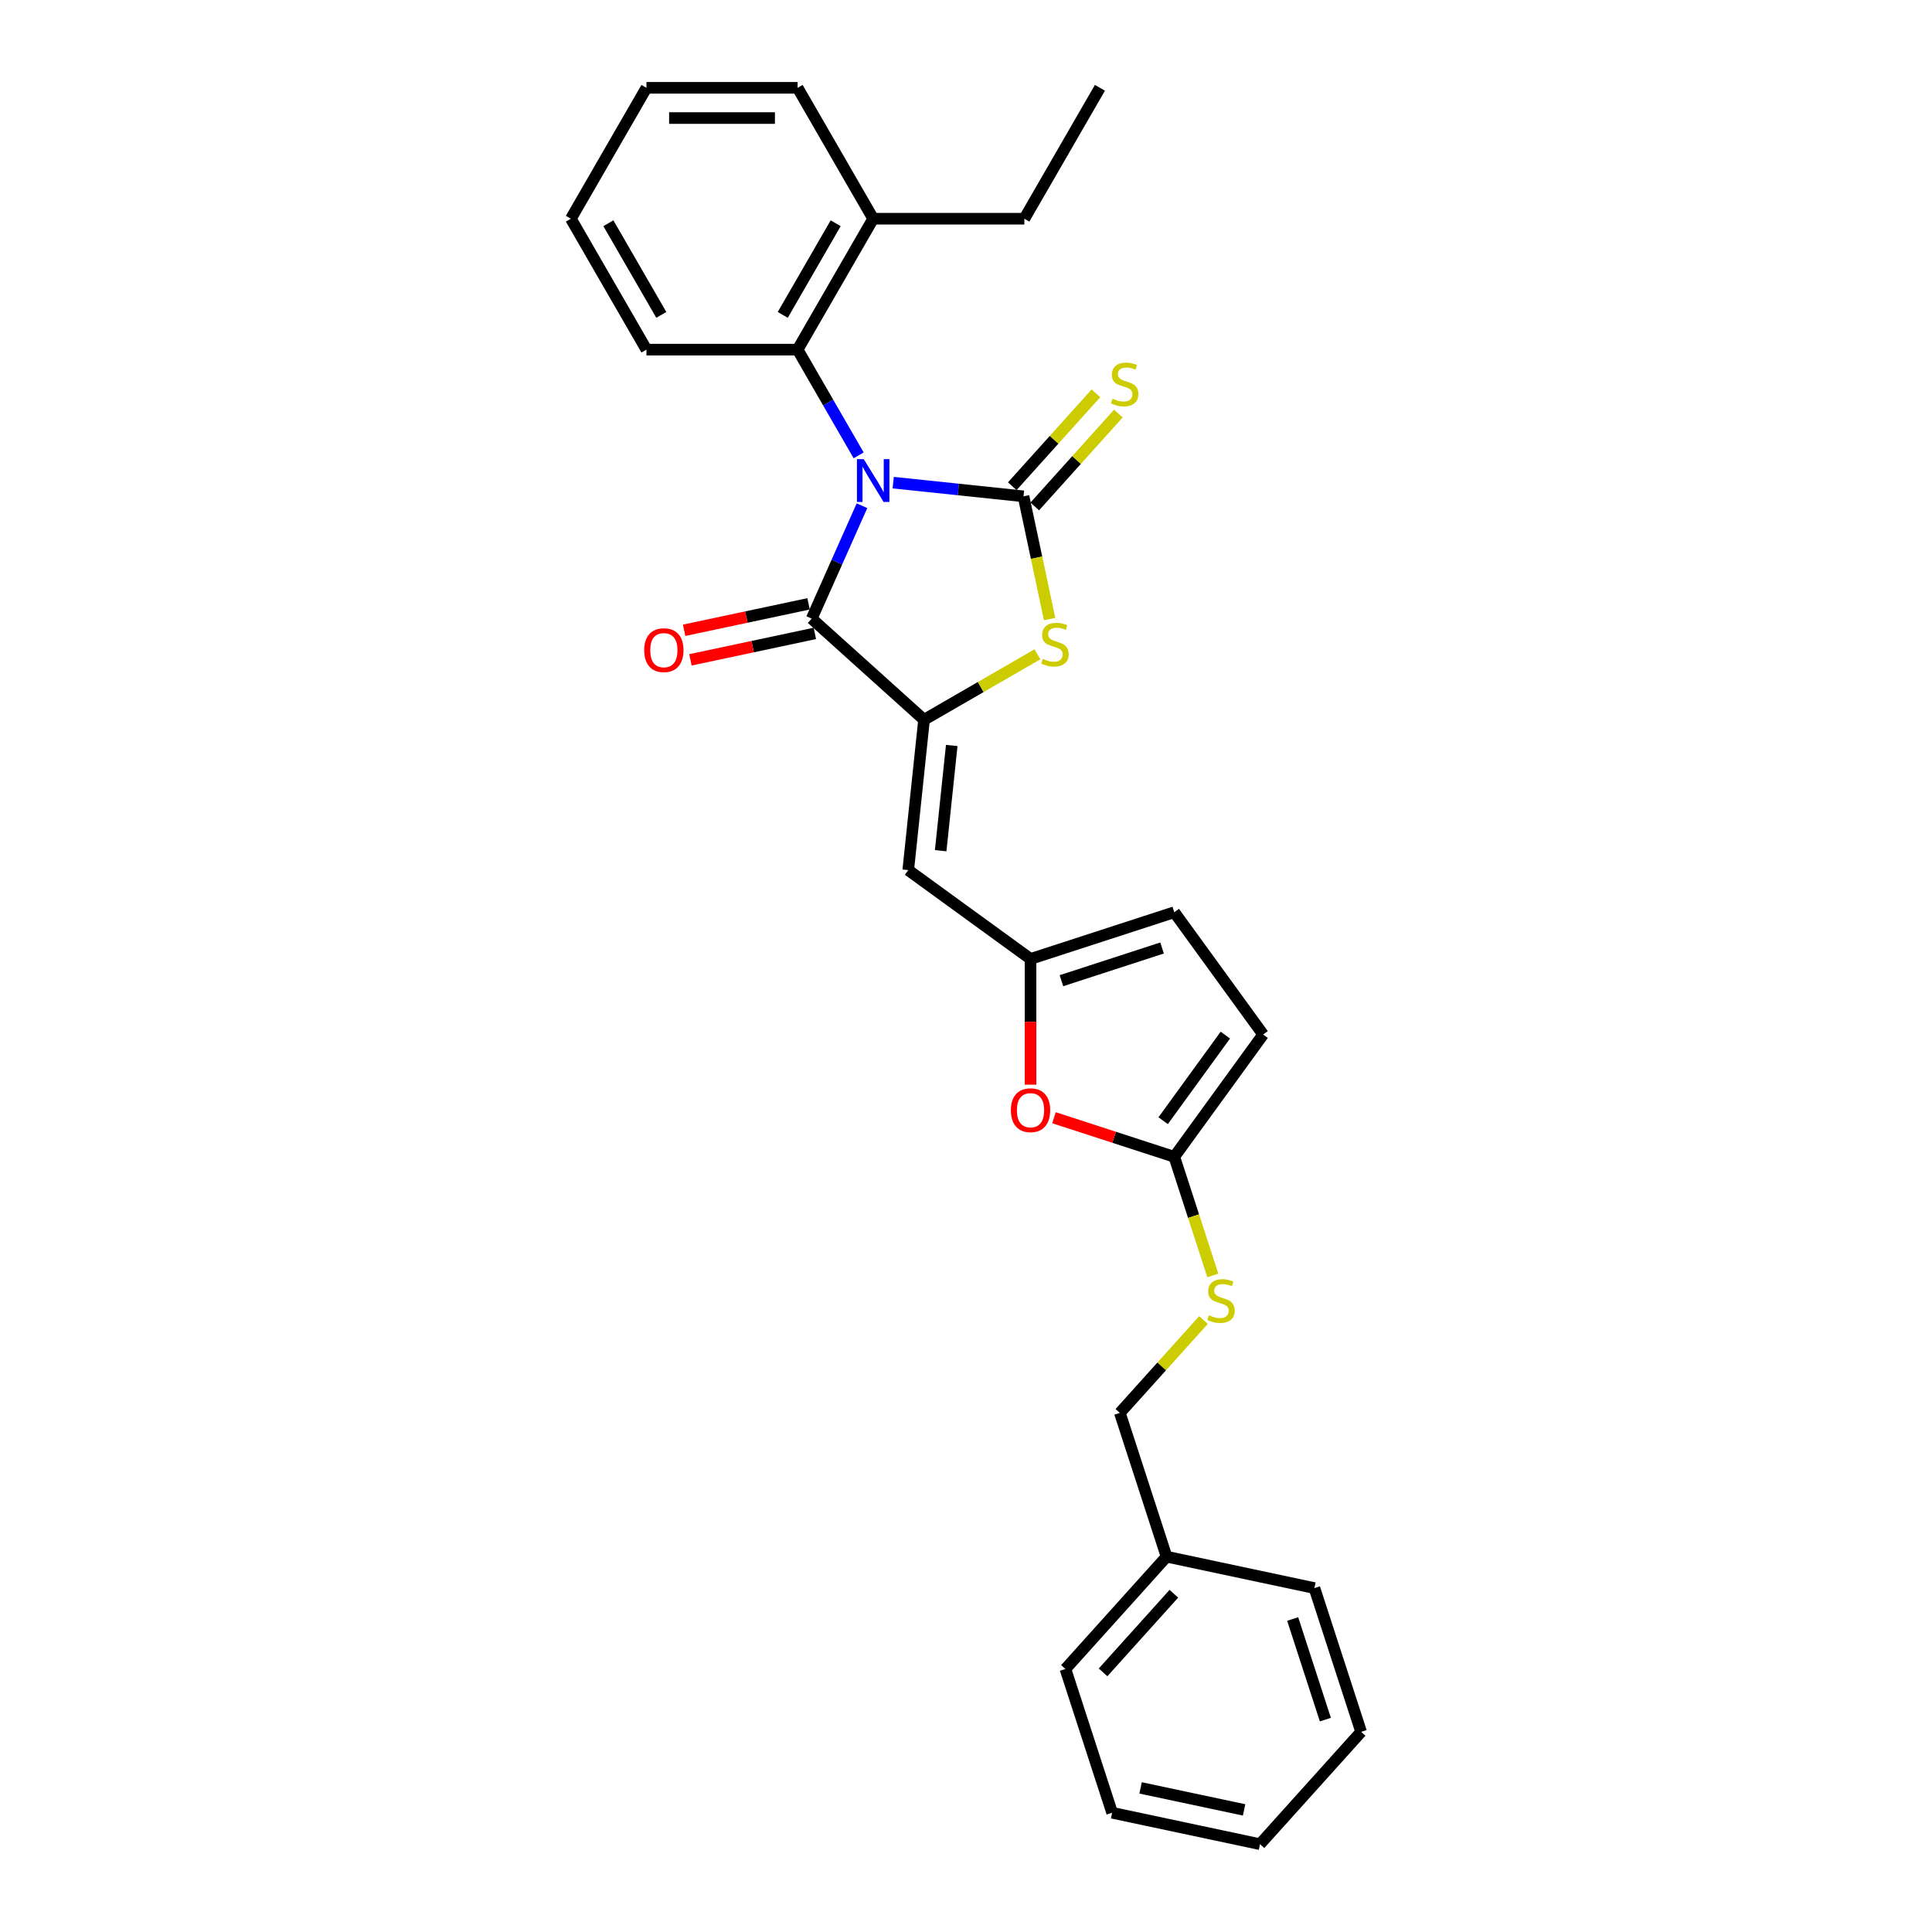 <?xml version='1.0' encoding='iso-8859-1'?>
<svg version='1.1' baseProfile='full'
              xmlns='http://www.w3.org/2000/svg'
                      xmlns:rdkit='http://www.rdkit.org/xml'
                      xmlns:xlink='http://www.w3.org/1999/xlink'
                  xml:space='preserve'
width='1000px' height='1000px' viewBox='0 0 1000 1000'>
<!-- END OF HEADER -->
<rect style='opacity:1.0;fill:#FFFFFF;stroke:none' width='1000' height='1000' x='0' y='0'> </rect>
<path class='bond-0' d='M 462.319,249.814 L 496.045,253.358' style='fill:none;fill-rule:evenodd;stroke:#0000FF;stroke-width:6px;stroke-linecap:butt;stroke-linejoin:miter;stroke-opacity:1' />
<path class='bond-0' d='M 496.045,253.358 L 529.771,256.903' style='fill:none;fill-rule:evenodd;stroke:#000000;stroke-width:6px;stroke-linecap:butt;stroke-linejoin:miter;stroke-opacity:1' />
<path class='bond-1' d='M 446.157,261.759 L 433.148,290.979' style='fill:none;fill-rule:evenodd;stroke:#0000FF;stroke-width:6px;stroke-linecap:butt;stroke-linejoin:miter;stroke-opacity:1' />
<path class='bond-1' d='M 433.148,290.979 L 420.138,320.199' style='fill:none;fill-rule:evenodd;stroke:#000000;stroke-width:6px;stroke-linecap:butt;stroke-linejoin:miter;stroke-opacity:1' />
<path class='bond-5' d='M 444.435,235.69 L 428.638,208.329' style='fill:none;fill-rule:evenodd;stroke:#0000FF;stroke-width:6px;stroke-linecap:butt;stroke-linejoin:miter;stroke-opacity:1' />
<path class='bond-5' d='M 428.638,208.329 L 412.841,180.968' style='fill:none;fill-rule:evenodd;stroke:#000000;stroke-width:6px;stroke-linecap:butt;stroke-linejoin:miter;stroke-opacity:1' />
<path class='bond-3' d='M 529.771,256.903 L 536.522,288.666' style='fill:none;fill-rule:evenodd;stroke:#000000;stroke-width:6px;stroke-linecap:butt;stroke-linejoin:miter;stroke-opacity:1' />
<path class='bond-3' d='M 536.522,288.666 L 543.274,320.429' style='fill:none;fill-rule:evenodd;stroke:#CCCC00;stroke-width:6px;stroke-linecap:butt;stroke-linejoin:miter;stroke-opacity:1' />
<path class='bond-9' d='M 535.585,262.138 L 557.231,238.098' style='fill:none;fill-rule:evenodd;stroke:#000000;stroke-width:6px;stroke-linecap:butt;stroke-linejoin:miter;stroke-opacity:1' />
<path class='bond-9' d='M 557.231,238.098 L 578.877,214.058' style='fill:none;fill-rule:evenodd;stroke:#CCCC00;stroke-width:6px;stroke-linecap:butt;stroke-linejoin:miter;stroke-opacity:1' />
<path class='bond-9' d='M 523.956,251.668 L 545.602,227.627' style='fill:none;fill-rule:evenodd;stroke:#000000;stroke-width:6px;stroke-linecap:butt;stroke-linejoin:miter;stroke-opacity:1' />
<path class='bond-9' d='M 545.602,227.627 L 567.248,203.587' style='fill:none;fill-rule:evenodd;stroke:#CCCC00;stroke-width:6px;stroke-linecap:butt;stroke-linejoin:miter;stroke-opacity:1' />
<path class='bond-2' d='M 420.138,320.199 L 478.281,372.551' style='fill:none;fill-rule:evenodd;stroke:#000000;stroke-width:6px;stroke-linecap:butt;stroke-linejoin:miter;stroke-opacity:1' />
<path class='bond-12' d='M 418.511,312.546 L 386.31,319.391' style='fill:none;fill-rule:evenodd;stroke:#000000;stroke-width:6px;stroke-linecap:butt;stroke-linejoin:miter;stroke-opacity:1' />
<path class='bond-12' d='M 386.31,319.391 L 354.109,326.236' style='fill:none;fill-rule:evenodd;stroke:#FF0000;stroke-width:6px;stroke-linecap:butt;stroke-linejoin:miter;stroke-opacity:1' />
<path class='bond-12' d='M 421.765,327.852 L 389.564,334.697' style='fill:none;fill-rule:evenodd;stroke:#000000;stroke-width:6px;stroke-linecap:butt;stroke-linejoin:miter;stroke-opacity:1' />
<path class='bond-12' d='M 389.564,334.697 L 357.363,341.541' style='fill:none;fill-rule:evenodd;stroke:#FF0000;stroke-width:6px;stroke-linecap:butt;stroke-linejoin:miter;stroke-opacity:1' />
<path class='bond-4' d='M 478.281,372.551 L 470.103,450.361' style='fill:none;fill-rule:evenodd;stroke:#000000;stroke-width:6px;stroke-linecap:butt;stroke-linejoin:miter;stroke-opacity:1' />
<path class='bond-4' d='M 492.616,385.858 L 486.891,440.326' style='fill:none;fill-rule:evenodd;stroke:#000000;stroke-width:6px;stroke-linecap:butt;stroke-linejoin:miter;stroke-opacity:1' />
<path class='bond-28' d='M 478.281,372.551 L 507.629,355.607' style='fill:none;fill-rule:evenodd;stroke:#000000;stroke-width:6px;stroke-linecap:butt;stroke-linejoin:miter;stroke-opacity:1' />
<path class='bond-28' d='M 507.629,355.607 L 536.977,338.663' style='fill:none;fill-rule:evenodd;stroke:#CCCC00;stroke-width:6px;stroke-linecap:butt;stroke-linejoin:miter;stroke-opacity:1' />
<path class='bond-6' d='M 470.103,450.361 L 533.399,496.349' style='fill:none;fill-rule:evenodd;stroke:#000000;stroke-width:6px;stroke-linecap:butt;stroke-linejoin:miter;stroke-opacity:1' />
<path class='bond-14' d='M 412.841,180.968 L 451.961,113.211' style='fill:none;fill-rule:evenodd;stroke:#000000;stroke-width:6px;stroke-linecap:butt;stroke-linejoin:miter;stroke-opacity:1' />
<path class='bond-14' d='M 405.158,162.981 L 432.541,115.551' style='fill:none;fill-rule:evenodd;stroke:#000000;stroke-width:6px;stroke-linecap:butt;stroke-linejoin:miter;stroke-opacity:1' />
<path class='bond-17' d='M 412.841,180.968 L 334.602,180.968' style='fill:none;fill-rule:evenodd;stroke:#000000;stroke-width:6px;stroke-linecap:butt;stroke-linejoin:miter;stroke-opacity:1' />
<path class='bond-8' d='M 533.399,496.349 L 533.399,528.889' style='fill:none;fill-rule:evenodd;stroke:#000000;stroke-width:6px;stroke-linecap:butt;stroke-linejoin:miter;stroke-opacity:1' />
<path class='bond-8' d='M 533.399,528.889 L 533.399,561.428' style='fill:none;fill-rule:evenodd;stroke:#FF0000;stroke-width:6px;stroke-linecap:butt;stroke-linejoin:miter;stroke-opacity:1' />
<path class='bond-11' d='M 533.399,496.349 L 607.808,472.172' style='fill:none;fill-rule:evenodd;stroke:#000000;stroke-width:6px;stroke-linecap:butt;stroke-linejoin:miter;stroke-opacity:1' />
<path class='bond-11' d='M 549.396,507.604 L 601.482,490.68' style='fill:none;fill-rule:evenodd;stroke:#000000;stroke-width:6px;stroke-linecap:butt;stroke-linejoin:miter;stroke-opacity:1' />
<path class='bond-7' d='M 607.808,598.765 L 576.667,588.646' style='fill:none;fill-rule:evenodd;stroke:#000000;stroke-width:6px;stroke-linecap:butt;stroke-linejoin:miter;stroke-opacity:1' />
<path class='bond-7' d='M 576.667,588.646 L 545.526,578.528' style='fill:none;fill-rule:evenodd;stroke:#FF0000;stroke-width:6px;stroke-linecap:butt;stroke-linejoin:miter;stroke-opacity:1' />
<path class='bond-13' d='M 607.808,598.765 L 617.785,629.468' style='fill:none;fill-rule:evenodd;stroke:#000000;stroke-width:6px;stroke-linecap:butt;stroke-linejoin:miter;stroke-opacity:1' />
<path class='bond-13' d='M 617.785,629.468 L 627.761,660.171' style='fill:none;fill-rule:evenodd;stroke:#CCCC00;stroke-width:6px;stroke-linecap:butt;stroke-linejoin:miter;stroke-opacity:1' />
<path class='bond-30' d='M 607.808,598.765 L 653.796,535.468' style='fill:none;fill-rule:evenodd;stroke:#000000;stroke-width:6px;stroke-linecap:butt;stroke-linejoin:miter;stroke-opacity:1' />
<path class='bond-30' d='M 602.047,580.073 L 634.239,535.765' style='fill:none;fill-rule:evenodd;stroke:#000000;stroke-width:6px;stroke-linecap:butt;stroke-linejoin:miter;stroke-opacity:1' />
<path class='bond-10' d='M 653.796,535.468 L 607.808,472.172' style='fill:none;fill-rule:evenodd;stroke:#000000;stroke-width:6px;stroke-linecap:butt;stroke-linejoin:miter;stroke-opacity:1' />
<path class='bond-15' d='M 622.926,683.237 L 601.28,707.277' style='fill:none;fill-rule:evenodd;stroke:#CCCC00;stroke-width:6px;stroke-linecap:butt;stroke-linejoin:miter;stroke-opacity:1' />
<path class='bond-15' d='M 601.28,707.277 L 579.634,731.317' style='fill:none;fill-rule:evenodd;stroke:#000000;stroke-width:6px;stroke-linecap:butt;stroke-linejoin:miter;stroke-opacity:1' />
<path class='bond-18' d='M 451.961,113.211 L 530.199,113.211' style='fill:none;fill-rule:evenodd;stroke:#000000;stroke-width:6px;stroke-linecap:butt;stroke-linejoin:miter;stroke-opacity:1' />
<path class='bond-19' d='M 451.961,113.211 L 412.841,45.455' style='fill:none;fill-rule:evenodd;stroke:#000000;stroke-width:6px;stroke-linecap:butt;stroke-linejoin:miter;stroke-opacity:1' />
<path class='bond-16' d='M 579.634,731.317 L 603.811,805.727' style='fill:none;fill-rule:evenodd;stroke:#000000;stroke-width:6px;stroke-linecap:butt;stroke-linejoin:miter;stroke-opacity:1' />
<path class='bond-20' d='M 603.811,805.727 L 551.459,863.869' style='fill:none;fill-rule:evenodd;stroke:#000000;stroke-width:6px;stroke-linecap:butt;stroke-linejoin:miter;stroke-opacity:1' />
<path class='bond-20' d='M 607.587,824.918 L 570.94,865.618' style='fill:none;fill-rule:evenodd;stroke:#000000;stroke-width:6px;stroke-linecap:butt;stroke-linejoin:miter;stroke-opacity:1' />
<path class='bond-21' d='M 603.811,805.727 L 680.34,821.993' style='fill:none;fill-rule:evenodd;stroke:#000000;stroke-width:6px;stroke-linecap:butt;stroke-linejoin:miter;stroke-opacity:1' />
<path class='bond-23' d='M 334.602,180.968 L 295.483,113.211' style='fill:none;fill-rule:evenodd;stroke:#000000;stroke-width:6px;stroke-linecap:butt;stroke-linejoin:miter;stroke-opacity:1' />
<path class='bond-23' d='M 342.286,162.981 L 314.902,115.551' style='fill:none;fill-rule:evenodd;stroke:#000000;stroke-width:6px;stroke-linecap:butt;stroke-linejoin:miter;stroke-opacity:1' />
<path class='bond-22' d='M 530.199,113.211 L 569.319,45.455' style='fill:none;fill-rule:evenodd;stroke:#000000;stroke-width:6px;stroke-linecap:butt;stroke-linejoin:miter;stroke-opacity:1' />
<path class='bond-29' d='M 412.841,45.455 L 334.602,45.455' style='fill:none;fill-rule:evenodd;stroke:#000000;stroke-width:6px;stroke-linecap:butt;stroke-linejoin:miter;stroke-opacity:1' />
<path class='bond-29' d='M 401.105,61.102 L 346.338,61.102' style='fill:none;fill-rule:evenodd;stroke:#000000;stroke-width:6px;stroke-linecap:butt;stroke-linejoin:miter;stroke-opacity:1' />
<path class='bond-26' d='M 551.459,863.869 L 575.636,938.279' style='fill:none;fill-rule:evenodd;stroke:#000000;stroke-width:6px;stroke-linecap:butt;stroke-linejoin:miter;stroke-opacity:1' />
<path class='bond-25' d='M 680.34,821.993 L 704.517,896.403' style='fill:none;fill-rule:evenodd;stroke:#000000;stroke-width:6px;stroke-linecap:butt;stroke-linejoin:miter;stroke-opacity:1' />
<path class='bond-25' d='M 669.084,837.99 L 686.008,890.077' style='fill:none;fill-rule:evenodd;stroke:#000000;stroke-width:6px;stroke-linecap:butt;stroke-linejoin:miter;stroke-opacity:1' />
<path class='bond-24' d='M 295.483,113.211 L 334.602,45.455' style='fill:none;fill-rule:evenodd;stroke:#000000;stroke-width:6px;stroke-linecap:butt;stroke-linejoin:miter;stroke-opacity:1' />
<path class='bond-27' d='M 704.517,896.403 L 652.165,954.545' style='fill:none;fill-rule:evenodd;stroke:#000000;stroke-width:6px;stroke-linecap:butt;stroke-linejoin:miter;stroke-opacity:1' />
<path class='bond-31' d='M 575.636,938.279 L 652.165,954.545' style='fill:none;fill-rule:evenodd;stroke:#000000;stroke-width:6px;stroke-linecap:butt;stroke-linejoin:miter;stroke-opacity:1' />
<path class='bond-31' d='M 590.369,925.413 L 643.939,936.8' style='fill:none;fill-rule:evenodd;stroke:#000000;stroke-width:6px;stroke-linecap:butt;stroke-linejoin:miter;stroke-opacity:1' />
<path  class='atom-0' d='M 447.063 237.646
L 454.323 249.382
Q 455.043 250.54, 456.201 252.637
Q 457.359 254.733, 457.422 254.859
L 457.422 237.646
L 460.363 237.646
L 460.363 259.803
L 457.328 259.803
L 449.535 246.972
Q 448.628 245.47, 447.657 243.749
Q 446.719 242.028, 446.437 241.495
L 446.437 259.803
L 443.558 259.803
L 443.558 237.646
L 447.063 237.646
' fill='#0000FF'/>
<path  class='atom-4' d='M 539.778 341.037
Q 540.029 341.131, 541.061 341.569
Q 542.094 342.007, 543.221 342.289
Q 544.379 342.539, 545.505 342.539
Q 547.602 342.539, 548.823 341.537
Q 550.043 340.505, 550.043 338.721
Q 550.043 337.5, 549.417 336.749
Q 548.823 335.998, 547.884 335.591
Q 546.945 335.185, 545.38 334.715
Q 543.409 334.12, 542.219 333.557
Q 541.061 332.994, 540.217 331.805
Q 539.403 330.615, 539.403 328.612
Q 539.403 325.827, 541.281 324.106
Q 543.19 322.385, 546.945 322.385
Q 549.511 322.385, 552.422 323.605
L 551.702 326.015
Q 549.042 324.92, 547.039 324.92
Q 544.88 324.92, 543.69 325.827
Q 542.501 326.703, 542.532 328.237
Q 542.532 329.426, 543.127 330.146
Q 543.753 330.866, 544.629 331.273
Q 545.537 331.679, 547.039 332.149
Q 549.042 332.775, 550.231 333.401
Q 551.42 334.027, 552.265 335.31
Q 553.142 336.562, 553.142 338.721
Q 553.142 341.788, 551.076 343.447
Q 549.042 345.074, 545.631 345.074
Q 543.659 345.074, 542.157 344.636
Q 540.686 344.229, 538.933 343.509
L 539.778 341.037
' fill='#CCCC00'/>
<path  class='atom-9' d='M 523.228 574.65
Q 523.228 569.33, 525.857 566.357
Q 528.486 563.384, 533.399 563.384
Q 538.312 563.384, 540.941 566.357
Q 543.57 569.33, 543.57 574.65
Q 543.57 580.033, 540.91 583.1
Q 538.25 586.136, 533.399 586.136
Q 528.517 586.136, 525.857 583.1
Q 523.228 580.065, 523.228 574.65
M 533.399 583.632
Q 536.779 583.632, 538.594 581.379
Q 540.441 579.094, 540.441 574.65
Q 540.441 570.3, 538.594 568.11
Q 536.779 565.888, 533.399 565.888
Q 530.019 565.888, 528.173 568.078
Q 526.358 570.269, 526.358 574.65
Q 526.358 579.126, 528.173 581.379
Q 530.019 583.632, 533.399 583.632
' fill='#FF0000'/>
<path  class='atom-10' d='M 575.864 206.365
Q 576.114 206.459, 577.147 206.897
Q 578.179 207.335, 579.306 207.617
Q 580.464 207.867, 581.591 207.867
Q 583.687 207.867, 584.908 206.866
Q 586.128 205.833, 586.128 204.049
Q 586.128 202.829, 585.503 202.078
Q 584.908 201.326, 583.969 200.92
Q 583.03 200.513, 581.465 200.043
Q 579.494 199.449, 578.305 198.885
Q 577.147 198.322, 576.302 197.133
Q 575.488 195.944, 575.488 193.941
Q 575.488 191.155, 577.366 189.434
Q 579.275 187.713, 583.03 187.713
Q 585.596 187.713, 588.507 188.933
L 587.787 191.343
Q 585.127 190.248, 583.124 190.248
Q 580.965 190.248, 579.775 191.155
Q 578.586 192.032, 578.618 193.565
Q 578.618 194.754, 579.212 195.474
Q 579.838 196.194, 580.714 196.601
Q 581.622 197.008, 583.124 197.477
Q 585.127 198.103, 586.316 198.729
Q 587.505 199.355, 588.35 200.638
Q 589.227 201.89, 589.227 204.049
Q 589.227 207.116, 587.161 208.775
Q 585.127 210.402, 581.716 210.402
Q 579.744 210.402, 578.242 209.964
Q 576.771 209.557, 575.019 208.837
L 575.864 206.365
' fill='#CCCC00'/>
<path  class='atom-13' d='M 333.438 336.529
Q 333.438 331.209, 336.067 328.235
Q 338.696 325.262, 343.609 325.262
Q 348.522 325.262, 351.151 328.235
Q 353.78 331.209, 353.78 336.529
Q 353.78 341.912, 351.12 344.979
Q 348.46 348.014, 343.609 348.014
Q 338.727 348.014, 336.067 344.979
Q 333.438 341.943, 333.438 336.529
M 343.609 345.511
Q 346.989 345.511, 348.804 343.257
Q 350.65 340.973, 350.65 336.529
Q 350.65 332.179, 348.804 329.988
Q 346.989 327.766, 343.609 327.766
Q 340.229 327.766, 338.383 329.957
Q 336.568 332.147, 336.568 336.529
Q 336.568 341.004, 338.383 343.257
Q 340.229 345.511, 343.609 345.511
' fill='#FF0000'/>
<path  class='atom-14' d='M 625.726 680.779
Q 625.977 680.873, 627.01 681.311
Q 628.042 681.749, 629.169 682.031
Q 630.327 682.281, 631.454 682.281
Q 633.55 682.281, 634.771 681.28
Q 635.991 680.247, 635.991 678.463
Q 635.991 677.243, 635.366 676.492
Q 634.771 675.741, 633.832 675.334
Q 632.893 674.927, 631.328 674.457
Q 629.357 673.863, 628.168 673.3
Q 627.01 672.736, 626.165 671.547
Q 625.351 670.358, 625.351 668.355
Q 625.351 665.57, 627.229 663.848
Q 629.138 662.127, 632.893 662.127
Q 635.459 662.127, 638.37 663.348
L 637.65 665.757
Q 634.99 664.662, 632.987 664.662
Q 630.828 664.662, 629.638 665.57
Q 628.449 666.446, 628.48 667.979
Q 628.48 669.169, 629.075 669.888
Q 629.701 670.608, 630.577 671.015
Q 631.485 671.422, 632.987 671.891
Q 634.99 672.517, 636.179 673.143
Q 637.368 673.769, 638.213 675.052
Q 639.09 676.304, 639.09 678.463
Q 639.09 681.53, 637.024 683.189
Q 634.99 684.816, 631.579 684.816
Q 629.607 684.816, 628.105 684.378
Q 626.634 683.971, 624.882 683.252
L 625.726 680.779
' fill='#CCCC00'/>
</svg>
